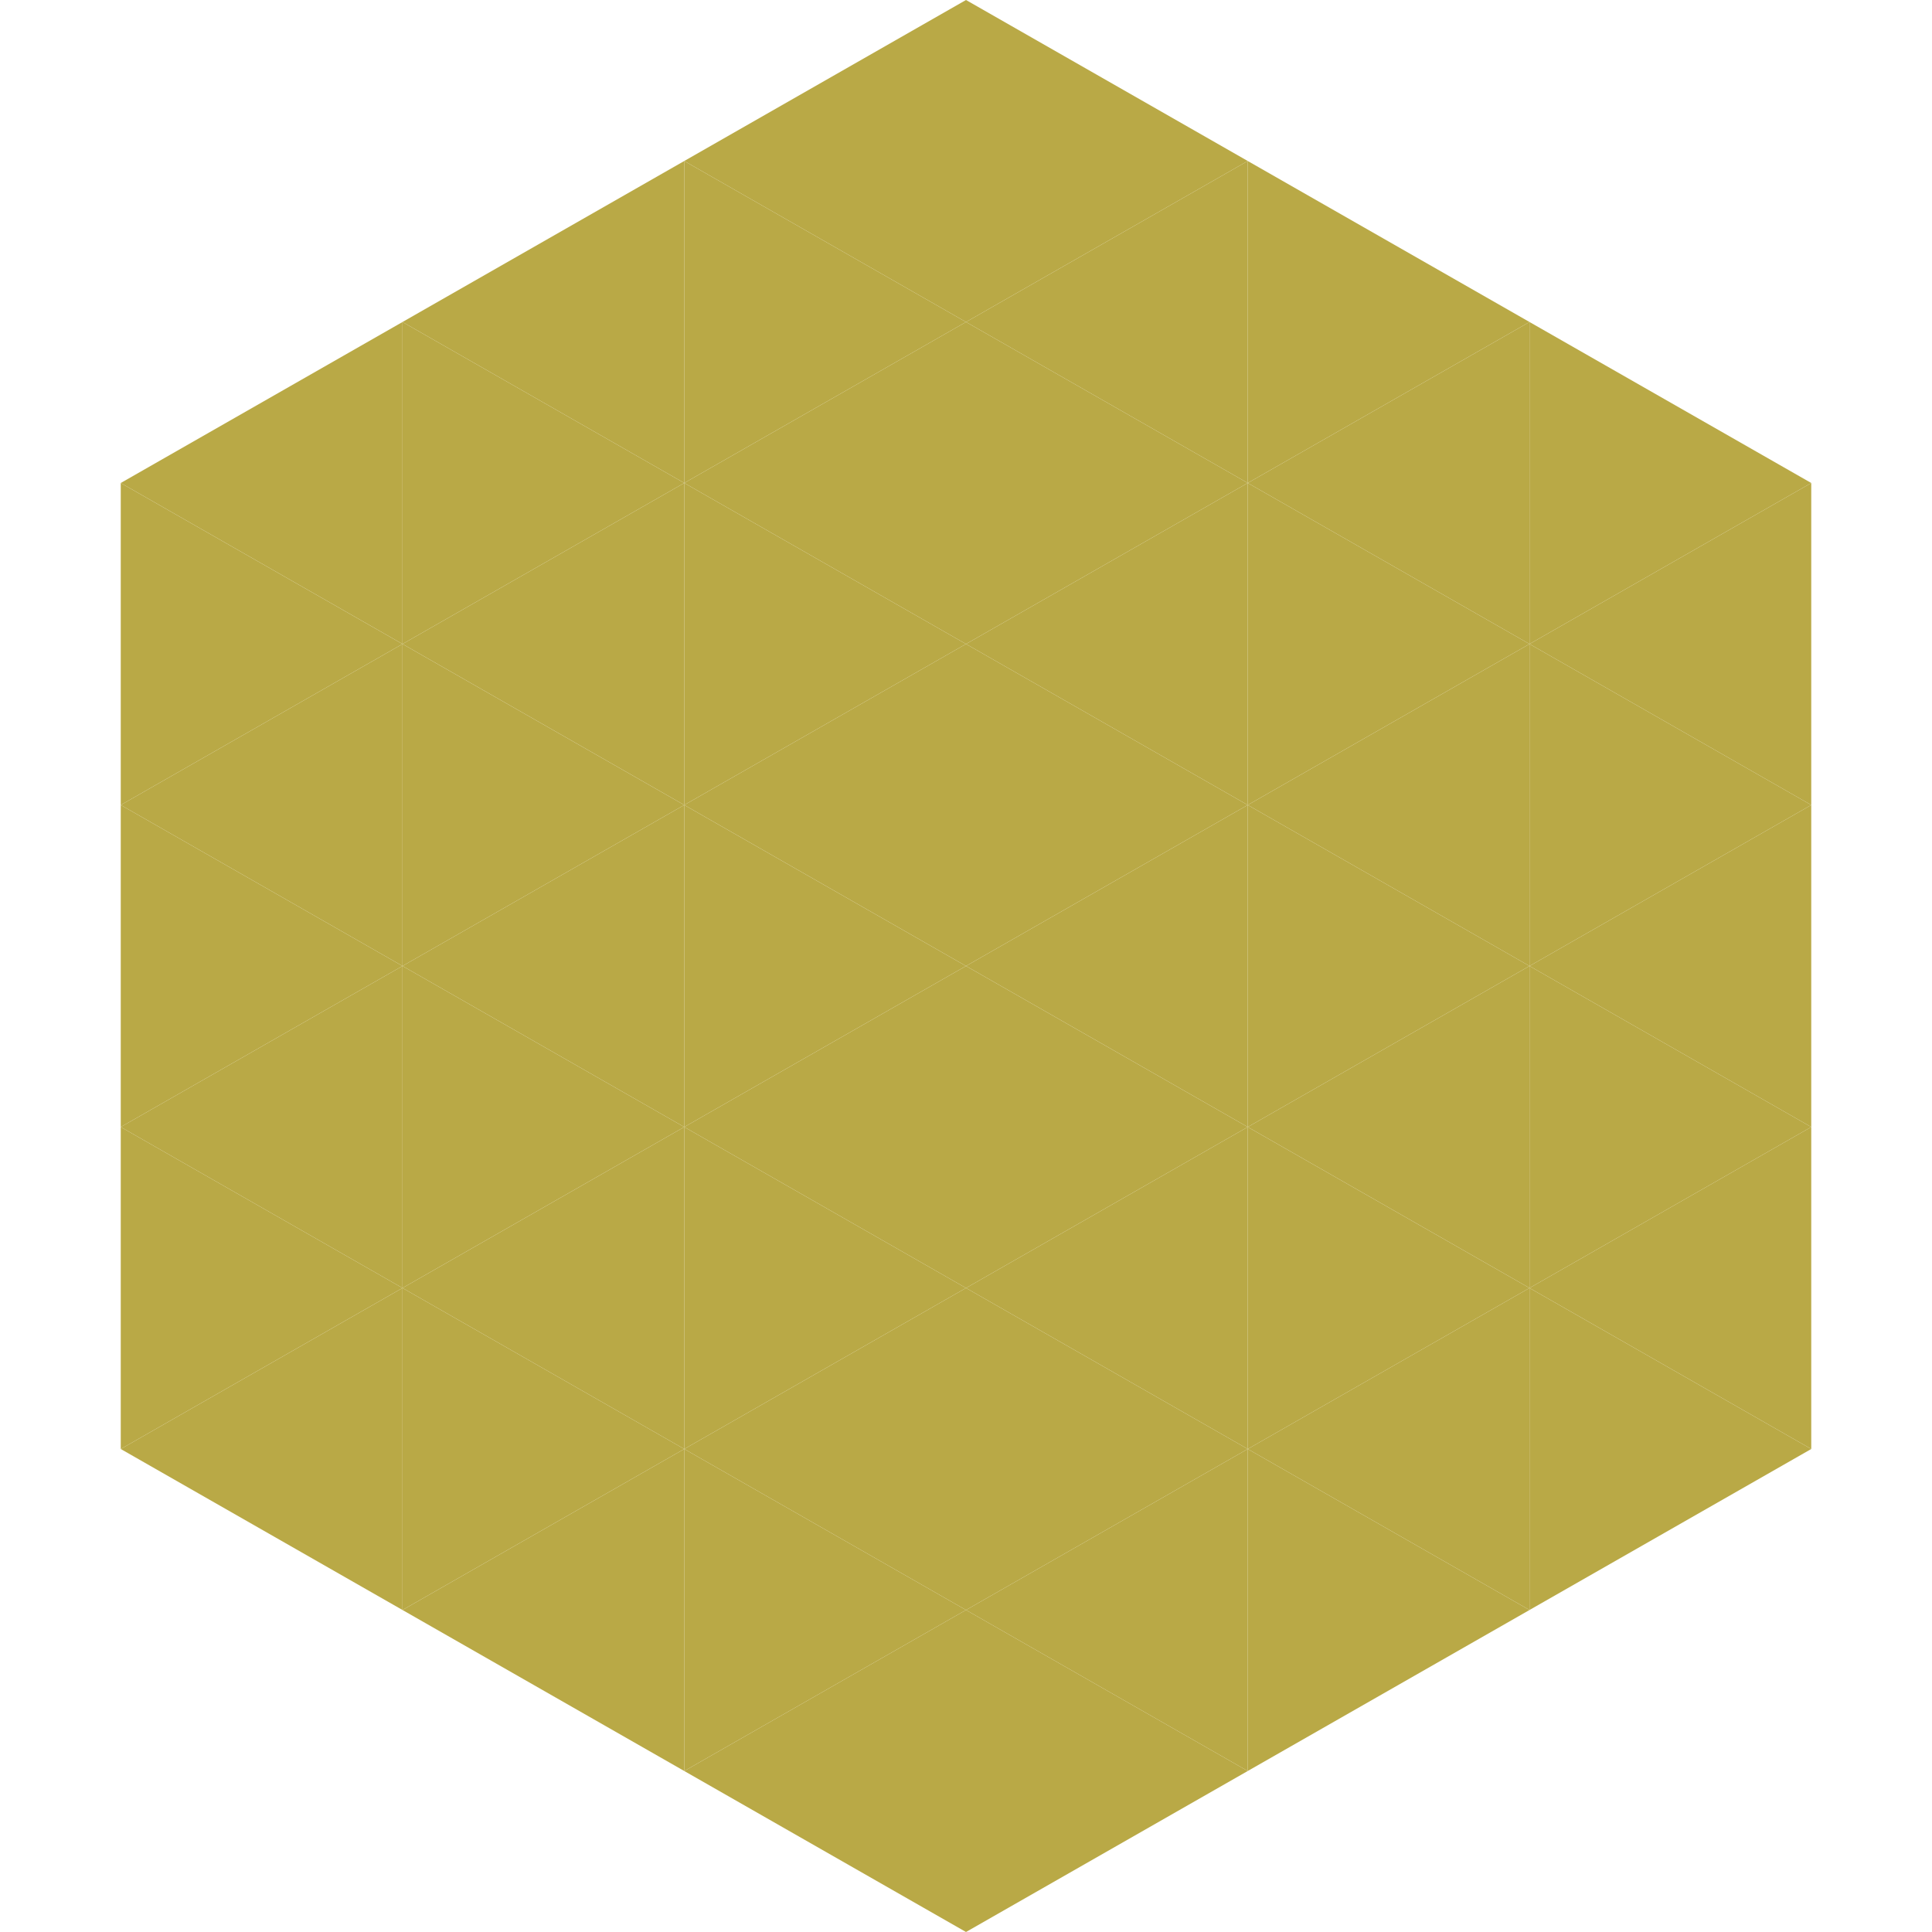 <?xml version="1.0"?>
<!-- Generated by SVGo -->
<svg width="240" height="240"
     xmlns="http://www.w3.org/2000/svg"
     xmlns:xlink="http://www.w3.org/1999/xlink">
<polygon points="50,40 15,60 50,80" style="fill:rgb(185,169,70)" />
<polygon points="190,40 225,60 190,80" style="fill:rgb(185,169,70)" />
<polygon points="15,60 50,80 15,100" style="fill:rgb(185,169,70)" />
<polygon points="225,60 190,80 225,100" style="fill:rgb(185,169,70)" />
<polygon points="50,80 15,100 50,120" style="fill:rgb(185,169,70)" />
<polygon points="190,80 225,100 190,120" style="fill:rgb(185,169,70)" />
<polygon points="15,100 50,120 15,140" style="fill:rgb(185,169,70)" />
<polygon points="225,100 190,120 225,140" style="fill:rgb(185,169,70)" />
<polygon points="50,120 15,140 50,160" style="fill:rgb(185,169,70)" />
<polygon points="190,120 225,140 190,160" style="fill:rgb(185,169,70)" />
<polygon points="15,140 50,160 15,180" style="fill:rgb(185,169,70)" />
<polygon points="225,140 190,160 225,180" style="fill:rgb(185,169,70)" />
<polygon points="50,160 15,180 50,200" style="fill:rgb(185,169,70)" />
<polygon points="190,160 225,180 190,200" style="fill:rgb(185,169,70)" />
<polygon points="15,180 50,200 15,220" style="fill:rgb(255,255,255); fill-opacity:0" />
<polygon points="225,180 190,200 225,220" style="fill:rgb(255,255,255); fill-opacity:0" />
<polygon points="50,0 85,20 50,40" style="fill:rgb(255,255,255); fill-opacity:0" />
<polygon points="190,0 155,20 190,40" style="fill:rgb(255,255,255); fill-opacity:0" />
<polygon points="85,20 50,40 85,60" style="fill:rgb(185,169,70)" />
<polygon points="155,20 190,40 155,60" style="fill:rgb(185,169,70)" />
<polygon points="50,40 85,60 50,80" style="fill:rgb(185,169,70)" />
<polygon points="190,40 155,60 190,80" style="fill:rgb(185,169,70)" />
<polygon points="85,60 50,80 85,100" style="fill:rgb(185,169,70)" />
<polygon points="155,60 190,80 155,100" style="fill:rgb(185,169,70)" />
<polygon points="50,80 85,100 50,120" style="fill:rgb(185,169,70)" />
<polygon points="190,80 155,100 190,120" style="fill:rgb(185,169,70)" />
<polygon points="85,100 50,120 85,140" style="fill:rgb(185,169,70)" />
<polygon points="155,100 190,120 155,140" style="fill:rgb(185,169,70)" />
<polygon points="50,120 85,140 50,160" style="fill:rgb(185,169,70)" />
<polygon points="190,120 155,140 190,160" style="fill:rgb(185,169,70)" />
<polygon points="85,140 50,160 85,180" style="fill:rgb(185,169,70)" />
<polygon points="155,140 190,160 155,180" style="fill:rgb(185,169,70)" />
<polygon points="50,160 85,180 50,200" style="fill:rgb(185,169,70)" />
<polygon points="190,160 155,180 190,200" style="fill:rgb(185,169,70)" />
<polygon points="85,180 50,200 85,220" style="fill:rgb(185,169,70)" />
<polygon points="155,180 190,200 155,220" style="fill:rgb(185,169,70)" />
<polygon points="120,0 85,20 120,40" style="fill:rgb(185,169,70)" />
<polygon points="120,0 155,20 120,40" style="fill:rgb(185,169,70)" />
<polygon points="85,20 120,40 85,60" style="fill:rgb(185,169,70)" />
<polygon points="155,20 120,40 155,60" style="fill:rgb(185,169,70)" />
<polygon points="120,40 85,60 120,80" style="fill:rgb(185,169,70)" />
<polygon points="120,40 155,60 120,80" style="fill:rgb(185,169,70)" />
<polygon points="85,60 120,80 85,100" style="fill:rgb(185,169,70)" />
<polygon points="155,60 120,80 155,100" style="fill:rgb(185,169,70)" />
<polygon points="120,80 85,100 120,120" style="fill:rgb(185,169,70)" />
<polygon points="120,80 155,100 120,120" style="fill:rgb(185,169,70)" />
<polygon points="85,100 120,120 85,140" style="fill:rgb(185,169,70)" />
<polygon points="155,100 120,120 155,140" style="fill:rgb(185,169,70)" />
<polygon points="120,120 85,140 120,160" style="fill:rgb(185,169,70)" />
<polygon points="120,120 155,140 120,160" style="fill:rgb(185,169,70)" />
<polygon points="85,140 120,160 85,180" style="fill:rgb(185,169,70)" />
<polygon points="155,140 120,160 155,180" style="fill:rgb(185,169,70)" />
<polygon points="120,160 85,180 120,200" style="fill:rgb(185,169,70)" />
<polygon points="120,160 155,180 120,200" style="fill:rgb(185,169,70)" />
<polygon points="85,180 120,200 85,220" style="fill:rgb(185,169,70)" />
<polygon points="155,180 120,200 155,220" style="fill:rgb(185,169,70)" />
<polygon points="120,200 85,220 120,240" style="fill:rgb(185,169,70)" />
<polygon points="120,200 155,220 120,240" style="fill:rgb(185,169,70)" />
<polygon points="85,220 120,240 85,260" style="fill:rgb(255,255,255); fill-opacity:0" />
<polygon points="155,220 120,240 155,260" style="fill:rgb(255,255,255); fill-opacity:0" />
</svg>
